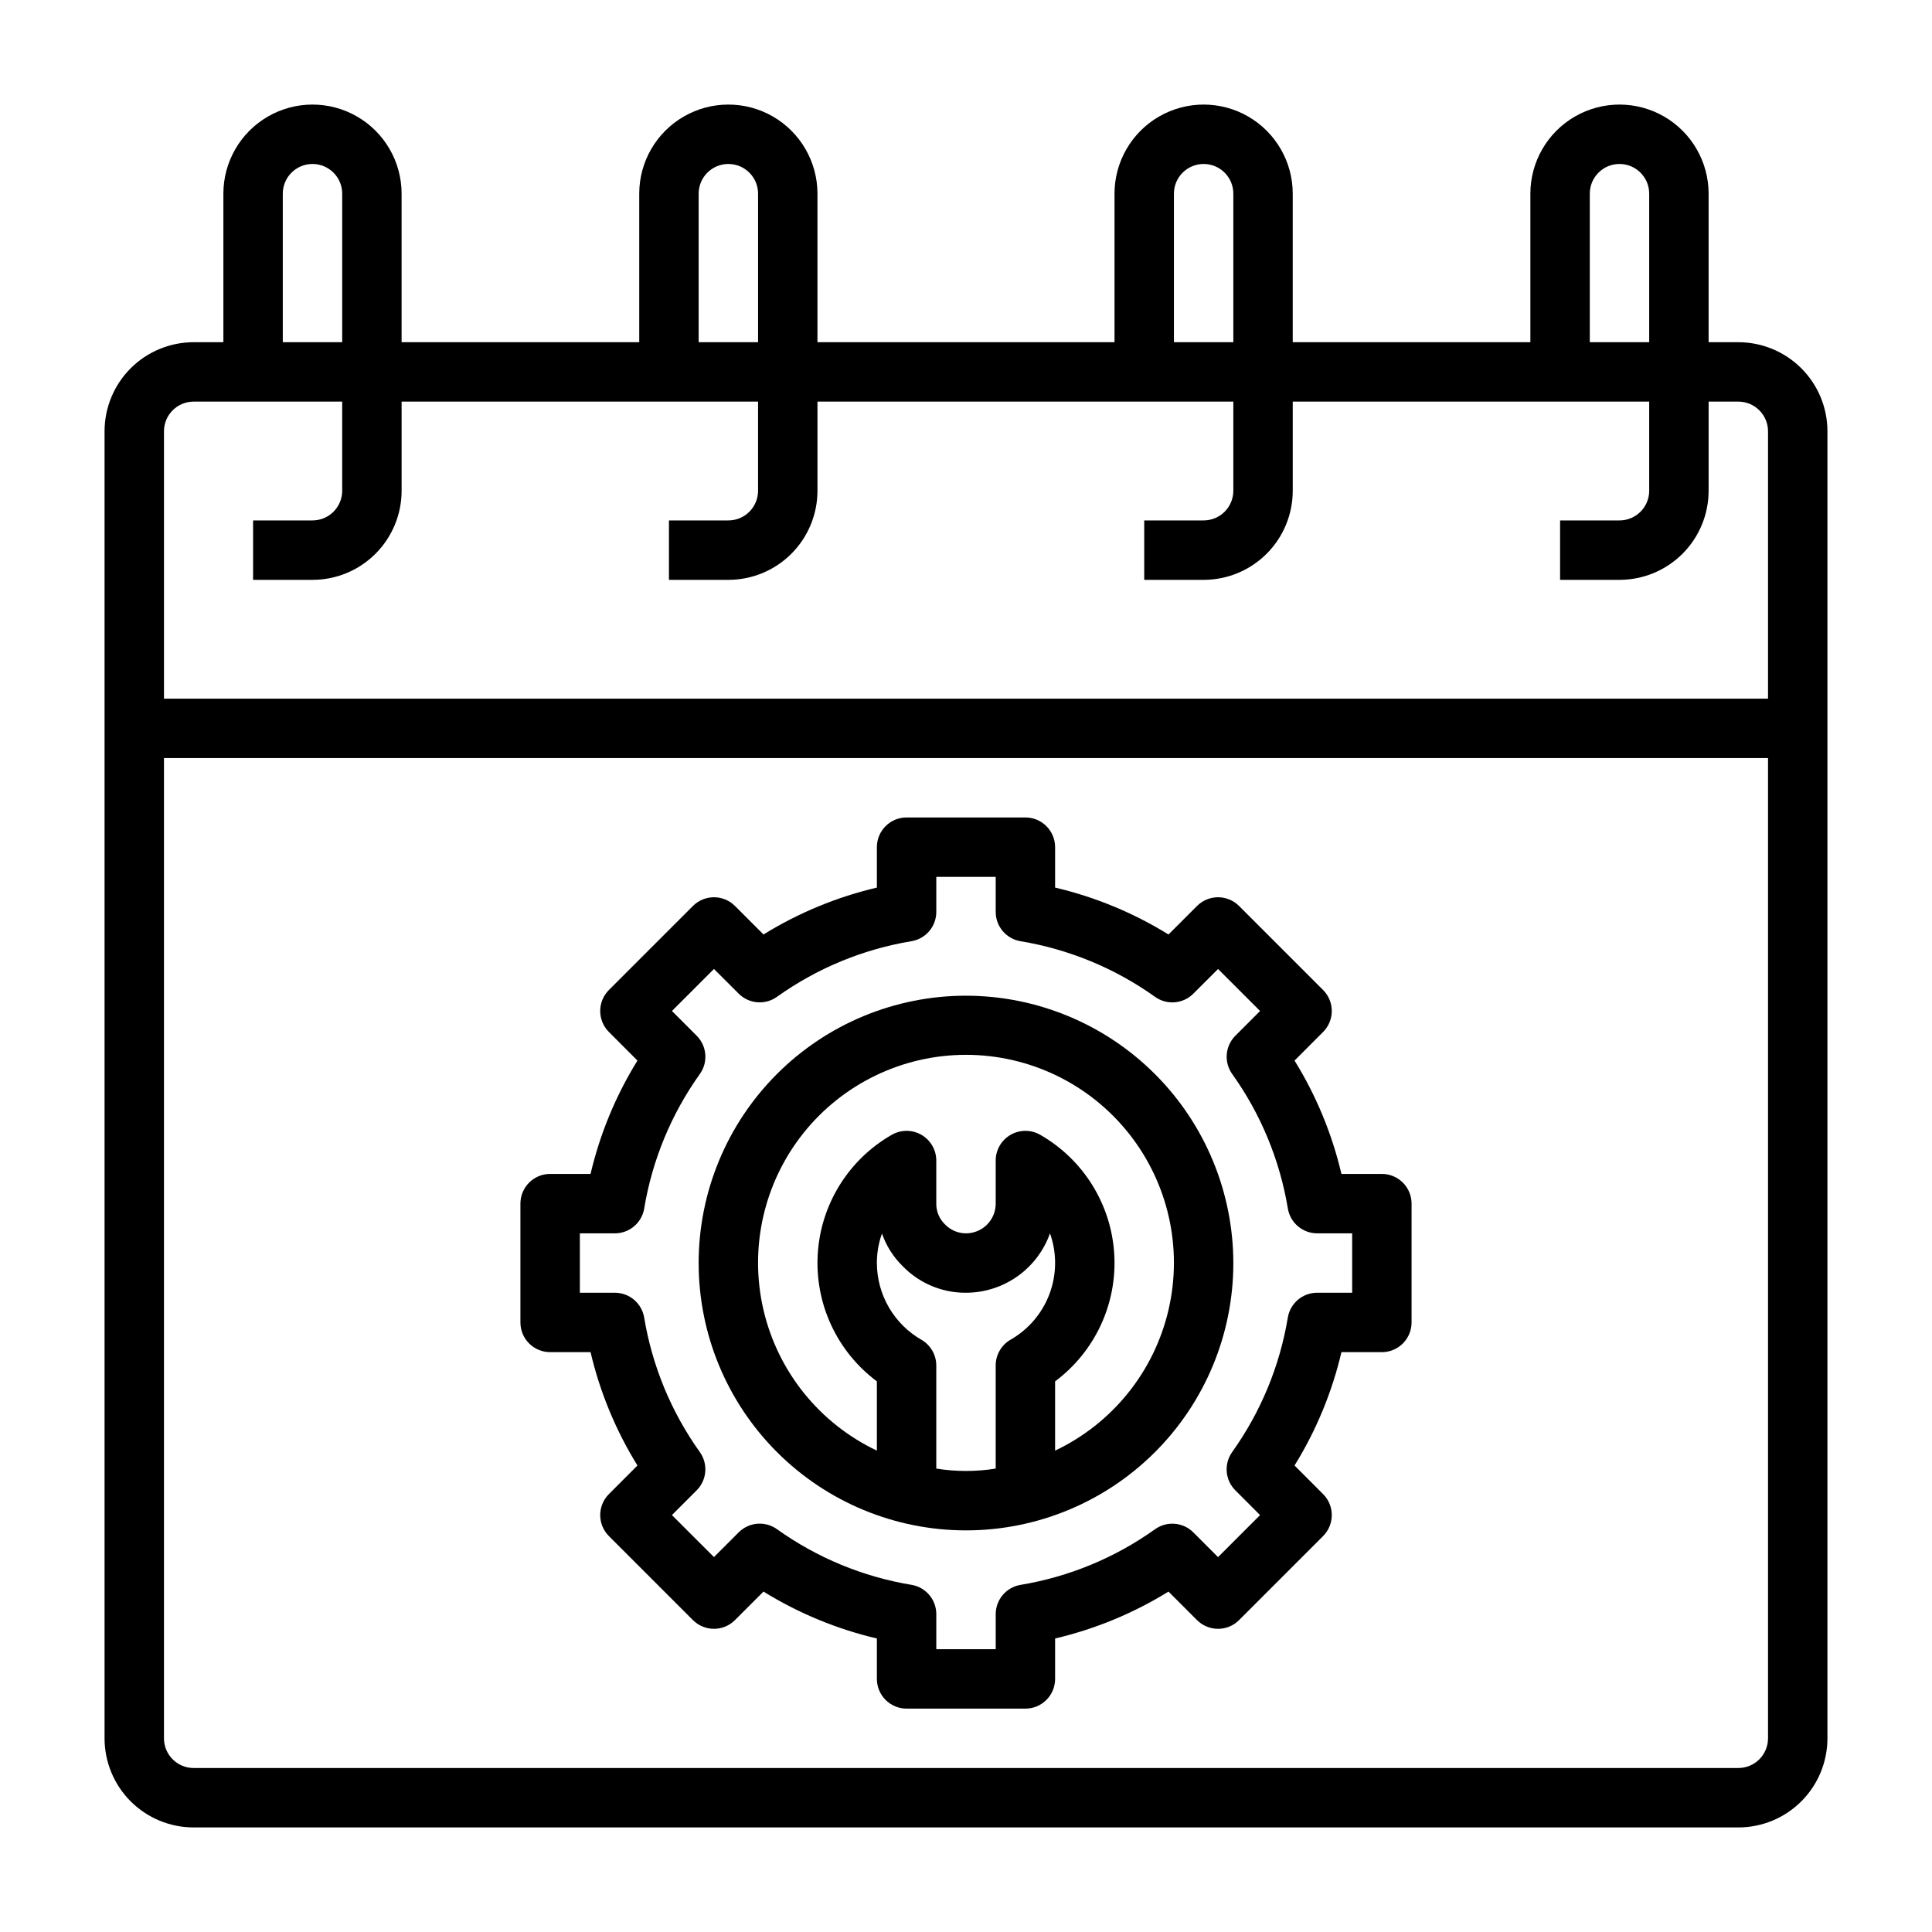 <?xml version="1.0" encoding="UTF-8"?>
<!-- Uploaded to: SVG Repo, www.svgrepo.com, Generator: SVG Repo Mixer Tools -->
<svg fill="#000000" width="800px" height="800px" version="1.1" viewBox="144 144 512 512" xmlns="http://www.w3.org/2000/svg">
 <g>
  <path d="m400 407.87c-18.793 0-36.812 7.465-50.098 20.75-13.289 13.285-20.754 31.309-20.754 50.098s7.465 36.812 20.754 50.098c13.285 13.285 31.305 20.75 50.098 20.75 18.789 0 36.809-7.465 50.098-20.75 13.285-13.285 20.75-31.309 20.75-50.098-0.023-18.785-7.492-36.793-20.773-50.074-13.285-13.281-31.293-20.754-50.074-20.773zm-7.875 125.32v-27.312c0-2.793-1.477-5.371-3.879-6.789-3.594-2.051-6.586-5.016-8.668-8.59-2.082-3.578-3.184-7.641-3.195-11.781-0.004-2.664 0.449-5.309 1.348-7.816 1.141 3.273 3.027 6.238 5.508 8.66 4.391 4.531 10.449 7.074 16.762 7.027 4.879-0.008 9.641-1.523 13.625-4.344 3.984-2.816 7-6.801 8.637-11.398 1.844 5.188 1.801 10.859-0.121 16.023-1.922 5.16-5.602 9.477-10.391 12.195-2.41 1.422-3.887 4.012-3.879 6.812v27.316-0.004c-5.215 0.84-10.531 0.84-15.746 0zm31.488-4.762v-18.355c10.566-7.879 16.461-20.543 15.676-33.699-0.781-13.152-8.133-25.031-19.555-31.602-2.434-1.43-5.449-1.449-7.898-0.047-2.453 1.402-3.965 4.012-3.965 6.832v11.418c0 2.086-0.828 4.09-2.305 5.566-1.477 1.473-3.481 2.305-5.566 2.305-2.121 0.004-4.148-0.871-5.606-2.41-1.469-1.434-2.289-3.41-2.269-5.461v-11.418c0-2.82-1.512-5.43-3.961-6.832-2.453-1.402-5.465-1.383-7.902 0.047-11.422 6.57-18.773 18.449-19.555 31.602-0.781 13.156 5.109 25.82 15.676 33.699v18.359-0.004c-15.188-7.203-26.254-20.941-30.059-37.312-3.805-16.371 0.07-33.586 10.523-46.746s26.344-20.832 43.152-20.832c16.805 0 32.695 7.672 43.148 20.832 10.453 13.16 14.328 30.375 10.523 46.746-3.805 16.371-14.871 30.109-30.059 37.312z"/>
  <path d="m510.21 455.1h-10.715c-2.492-10.617-6.688-20.762-12.43-30.039l7.566-7.574c3.074-3.07 3.074-8.055 0-11.129l-22.27-22.27c-3.074-3.074-8.059-3.074-11.133 0l-7.566 7.566v-0.004c-9.277-5.738-19.426-9.934-30.047-12.43v-10.711c0-2.09-0.828-4.09-2.305-5.566-1.477-1.477-3.477-2.309-5.566-2.309h-31.488c-4.348 0-7.871 3.527-7.871 7.875v10.715-0.004c-10.621 2.496-20.77 6.691-30.047 12.43l-7.566-7.566v0.004c-3.074-3.074-8.055-3.074-11.129 0l-22.27 22.27h-0.004c-3.07 3.074-3.07 8.059 0 11.129l7.566 7.574c-5.742 9.277-9.938 19.422-12.43 30.039h-10.715c-4.348 0-7.871 3.527-7.871 7.875v31.488-0.004c0 2.09 0.828 4.094 2.305 5.566 1.477 1.477 3.481 2.309 5.566 2.309h10.715c2.492 10.617 6.688 20.762 12.43 30.039l-7.566 7.574c-3.07 3.07-3.07 8.055 0 11.129l22.27 22.27h0.004c3.074 3.074 8.055 3.074 11.129 0l7.566-7.566v0.004c9.277 5.738 19.426 9.938 30.047 12.43v10.711c0 2.09 0.828 4.09 2.305 5.566 1.477 1.477 3.481 2.309 5.566 2.309h31.488c2.09 0 4.09-0.832 5.566-2.309 1.477-1.477 2.305-3.477 2.305-5.566v-10.711c10.625-2.492 20.77-6.691 30.047-12.43l7.566 7.566v-0.004c3.074 3.074 8.059 3.074 11.133 0l22.27-22.27c3.074-3.074 3.074-8.059 0-11.129l-7.566-7.574c5.742-9.277 9.938-19.422 12.43-30.039h10.715c2.086 0 4.09-0.832 5.566-2.309 1.477-1.473 2.305-3.477 2.305-5.566v-31.484c0-2.09-0.828-4.094-2.305-5.566-1.477-1.477-3.481-2.309-5.566-2.309zm-7.871 31.488h-9.289c-3.844 0-7.125 2.777-7.762 6.566-2.133 12.859-7.18 25.062-14.762 35.668-2.227 3.133-1.867 7.414 0.852 10.133l6.551 6.559-11.133 11.137-6.559-6.559c-2.719-2.715-7-3.07-10.129-0.84-10.605 7.582-22.809 12.629-35.668 14.758-3.789 0.637-6.562 3.914-6.566 7.754v9.289h-15.746v-9.289c0-3.844-2.773-7.125-6.562-7.762-12.863-2.129-25.066-7.176-35.668-14.758-3.133-2.231-7.414-1.875-10.133 0.84l-6.559 6.559-11.137-11.133 6.551-6.559-0.004 0.004c2.719-2.719 3.078-7 0.852-10.133-7.578-10.605-12.629-22.809-14.758-35.668-0.641-3.785-3.914-6.562-7.754-6.566h-9.289v-15.742h9.289c3.84 0 7.121-2.777 7.762-6.566 2.129-12.859 7.18-25.062 14.758-35.668 2.227-3.133 1.867-7.414-0.852-10.133l-6.551-6.559 11.133-11.137 6.559 6.551c2.719 2.715 7 3.07 10.133 0.84 10.605-7.574 22.805-12.621 35.668-14.75 3.785-0.637 6.559-3.914 6.562-7.754v-9.289h15.742v9.289h0.004c0 3.844 2.773 7.125 6.566 7.762 12.859 2.129 25.059 7.176 35.668 14.75 3.129 2.231 7.41 1.875 10.129-0.84l6.559-6.551 11.137 11.133-6.551 6.559 0.004-0.004c-2.719 2.719-3.078 7-0.852 10.133 7.582 10.605 12.629 22.809 14.762 35.668 0.637 3.785 3.914 6.562 7.754 6.566h9.289z"/>
  <path d="m604.67 234.69h-7.871v-39.363c0-8.434-4.504-16.23-11.809-20.449-7.309-4.219-16.309-4.219-23.617 0s-11.809 12.016-11.809 20.449v39.359l-62.977 0.004v-39.363c0-8.434-4.5-16.23-11.809-20.449-7.305-4.219-16.309-4.219-23.613 0-7.309 4.219-11.809 12.016-11.809 20.449v39.359l-78.723 0.004v-39.363c0-8.434-4.5-16.23-11.805-20.449-7.309-4.219-16.312-4.219-23.617 0-7.309 4.219-11.809 12.016-11.809 20.449v39.359l-62.977 0.004v-39.363c0-8.434-4.5-16.23-11.809-20.449-7.305-4.219-16.309-4.219-23.613 0-7.309 4.219-11.809 12.016-11.809 20.449v39.359l-7.875 0.004c-6.262 0-12.27 2.488-16.699 6.914-4.426 4.43-6.914 10.438-6.914 16.699v346.37c0 6.262 2.488 12.27 6.914 16.699 4.43 4.43 10.438 6.918 16.699 6.918h409.35c6.262 0 12.27-2.488 16.699-6.918 4.43-4.43 6.918-10.438 6.918-16.699v-346.37c0-6.262-2.488-12.27-6.918-16.699-4.43-4.426-10.438-6.914-16.699-6.914zm-39.359-39.363c0-4.348 3.523-7.871 7.871-7.871s7.871 3.523 7.871 7.871v39.359l-15.742 0.004zm-110.21 0c0-4.348 3.527-7.871 7.875-7.871 4.348 0 7.871 3.523 7.871 7.871v39.359l-15.746 0.004zm-125.95 0c0-4.348 3.527-7.871 7.875-7.871 4.348 0 7.871 3.523 7.871 7.871v39.359l-15.746 0.004zm-110.21 0c0-4.348 3.523-7.871 7.871-7.871s7.875 3.523 7.875 7.871v39.359l-15.746 0.004zm-23.617 55.105h39.359v23.617h0.004c0 2.086-0.832 4.09-2.309 5.566-1.477 1.477-3.477 2.305-5.566 2.305h-15.742v15.742h15.742v0.004c6.266 0 12.273-2.488 16.699-6.918 4.43-4.43 6.918-10.438 6.918-16.699v-23.617h94.465v23.617c0 2.086-0.828 4.09-2.305 5.566-1.477 1.477-3.481 2.305-5.566 2.305h-15.746v15.742h15.742l0.004 0.004c6.262 0 12.27-2.488 16.699-6.918 4.426-4.43 6.914-10.438 6.914-16.699v-23.617h110.21v23.617c0 2.086-0.832 4.09-2.305 5.566-1.477 1.477-3.481 2.305-5.566 2.305h-15.746v15.742h15.742l0.004 0.004c6.262 0 12.27-2.488 16.695-6.918 4.43-4.43 6.918-10.438 6.918-16.699v-23.617h94.465v23.617c0 2.086-0.828 4.09-2.305 5.566-1.477 1.477-3.481 2.305-5.566 2.305h-15.746v15.742h15.742l0.004 0.004c6.262 0 12.27-2.488 16.699-6.918 4.43-4.43 6.918-10.438 6.918-16.699v-23.617h7.871c2.086 0 4.09 0.828 5.566 2.305 1.477 1.477 2.305 3.481 2.305 5.566v70.848h-425.09v-70.848c0-4.348 3.523-7.871 7.871-7.871zm409.35 362.11h-409.35c-4.348 0-7.871-3.523-7.871-7.871v-259.78h425.09v259.78c0 2.086-0.828 4.09-2.305 5.566-1.477 1.477-3.481 2.305-5.566 2.305z"/>
 </g>
</svg>